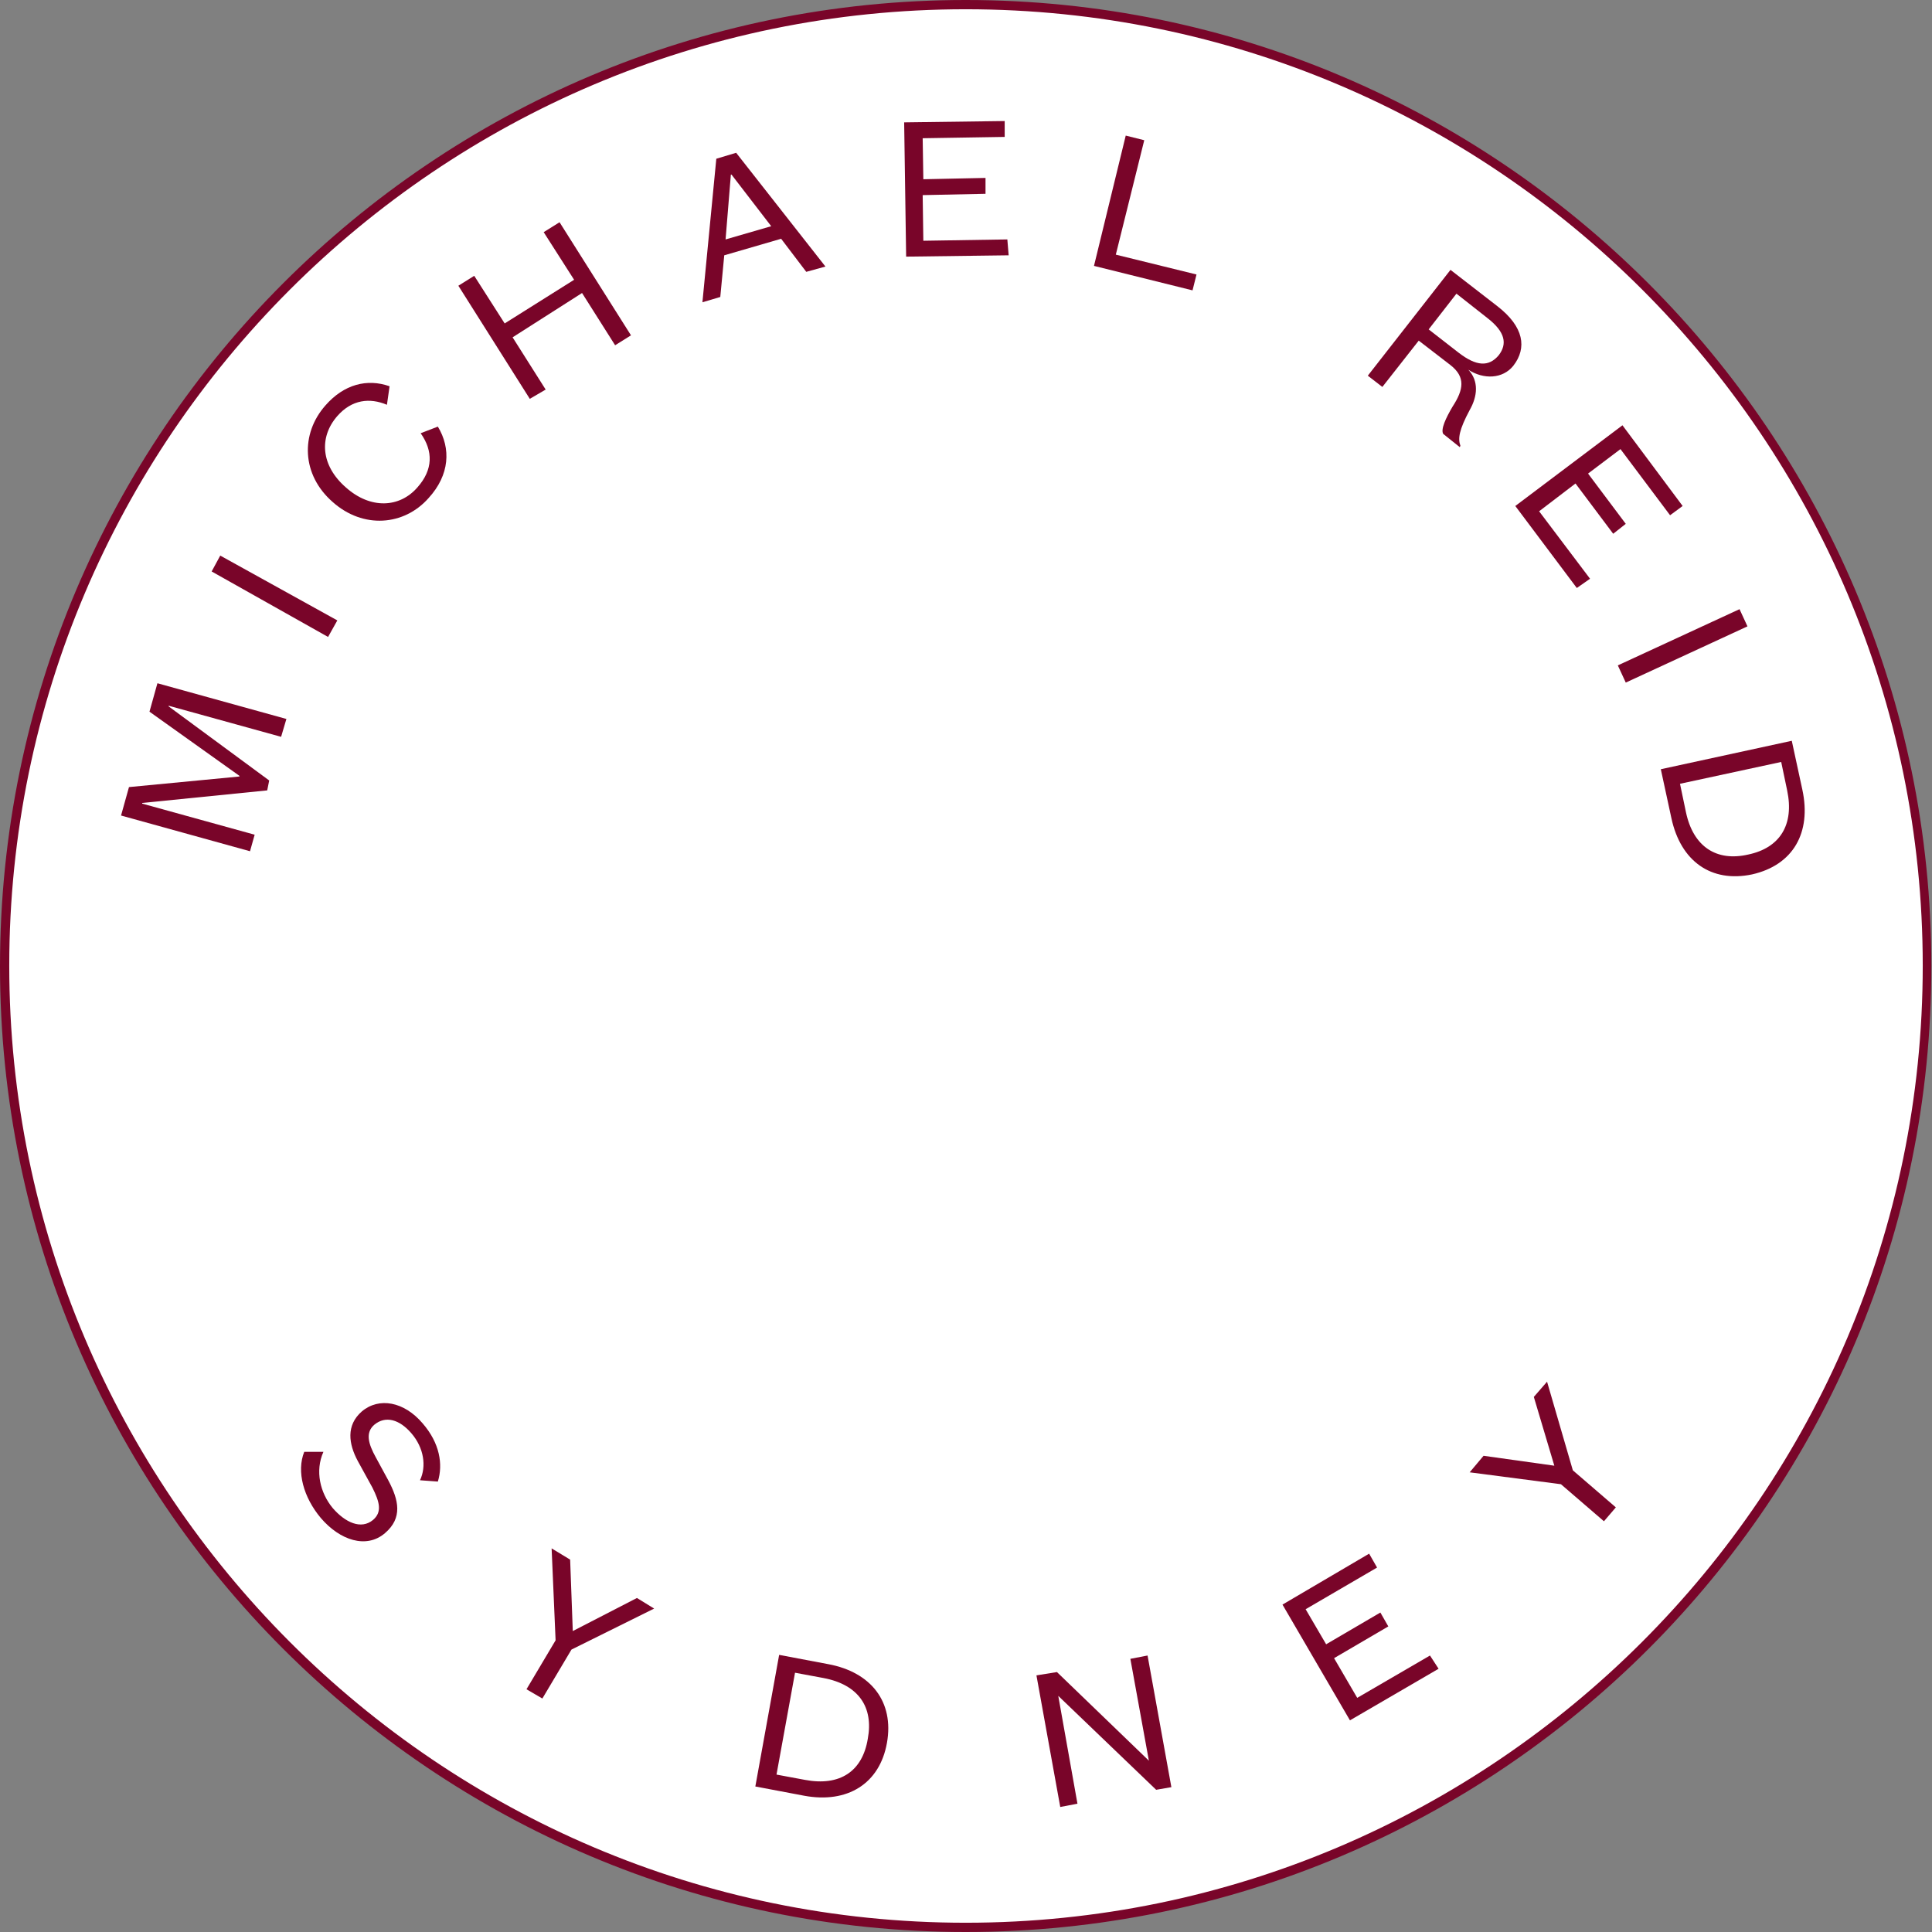 <?xml version="1.0" encoding="UTF-8"?> <svg xmlns="http://www.w3.org/2000/svg" xmlns:xlink="http://www.w3.org/1999/xlink" version="1.1" id="Layer_1" x="0px" y="0px" viewBox="0 0 292.1 292.1" style="enable-background:new 0 0 292.1 292.1;" xml:space="preserve"><rect x="0" y="0" width="292.1" height="292.1" fill="#808080" stroke="none"/> <style type="text/css"> .st0{fill:#FFFFFF;} .st1{fill:#790529;} </style> <g> <g> <circle class="st0" cx="146" cy="146" r="145.4"></circle> <path class="st1" d="M146,292.1c-80.5,0-146-65.5-146-146C0,65.5,65.5,0,146,0s146,65.5,146,146 C292.1,226.6,226.6,292.1,146,292.1z M146,1.4C66.3,1.4,1.4,66.3,1.4,146S66.3,290.7,146,290.7S290.7,225.8,290.7,146 S225.8,1.4,146,1.4z"></path> </g> <g> <path class="st1" d="M40.4,119.5l-18.9,1.9v0.1l17,4.7l-0.7,2.5l-19.5-5.4l1.2-4.3l16.7-1.6v-0.1l-13.6-9.7l1.2-4.3l19.5,5.4 l-0.8,2.7l-17-4.7v0.1L40.7,118L40.4,119.5z"></path> <path class="st1" d="M33.3,84L51,93.8l-1.4,2.5L32,86.4L33.3,84z"></path> <path class="st1" d="M66.2,64.5c2,3.3,1.8,7.3-1.4,10.8c-3.7,4.2-9.9,4.7-14.5,0.6c-4.7-4.1-4.9-10.3-1.1-14.6 c2.8-3.2,6.3-4.1,9.7-2.9l-0.4,2.8c-2.6-1.1-5.3-0.8-7.5,1.7c-2.8,3.2-2.5,7.5,1.3,10.8c3.7,3.3,8.1,3.1,10.8,0 c2.4-2.7,2.4-5.5,0.5-8.2L66.2,64.5z"></path> <path class="st1" d="M80.1,60.3L69.3,43.2l2.4-1.5l4.6,7.2l10.5-6.6l-4.6-7.2l2.4-1.5l10.8,17.1L93,52.2l-5-7.9L77.5,51l5,7.9 L80.1,60.3z"></path> <path class="st1" d="M118.1,36.1l-8.6,2.5l-0.6,6.3l-2.7,0.8l2.1-21.7l3-0.9l13.5,17.2l-2.9,0.8L118.1,36.1z M109.7,36.2l6.9-2 l-6-7.8h-0.1L109.7,36.2z"></path> <path class="st1" d="M152.5,38.6L137,38.8l-0.3-20.3l15.2-0.2v2.4l-12.4,0.2l0.1,6.2l9.4-0.2v2.4l-9.5,0.2l0.1,6.9l12.7-0.2 L152.5,38.6z"></path> <path class="st1" d="M173,21.2l-4.3,17.3l12.2,3l-0.6,2.4l-14.9-3.7l4.8-19.7L173,21.2z"></path> <path class="st1" d="M218.2,65.6c-0.4-0.7,0.4-2.4,1.4-4.1c1.7-2.6,2-4.5-0.3-6.3l-4.8-3.7l-5.5,7l-2.2-1.7l12.5-16l7.1,5.5 c4,3.1,4.5,6.3,2.4,9c-1.6,2-4.5,2.1-6.8,0.6c1.6,1.7,1.4,4,0.2,6.1c-1.6,3-1.8,4.3-1.4,5.4l-0.1,0.2L218.2,65.6z M216,49.8 l4.5,3.5c2.7,2.1,4.6,2.2,6.1,0.4c1.3-1.7,1-3.5-1.7-5.6l-4.7-3.7L216,49.8z"></path> <path class="st1" d="M238.4,88.9l-9.3-12.4l16.2-12.2l9.1,12.2l-1.9,1.4l-7.5-10l-4.9,3.7l5.7,7.6l-1.9,1.5l-5.7-7.6l-5.5,4.2 l7.7,10.2L238.4,88.9z"></path> <path class="st1" d="M264.2,94.7l-18.4,8.5l-1.2-2.6l18.4-8.5L264.2,94.7z"></path> <path class="st1" d="M270.9,112l1.6,7.4c1.4,6.5-1.4,11.4-7.6,12.8c-6.2,1.3-10.8-2-12.2-8.5l-1.6-7.4L270.9,112z M254.9,122.8 c1.1,5.2,4.6,7.5,9.4,6.4c4.8-1,7-4.5,5.9-9.7l-0.9-4.3l-15.3,3.3L254.9,122.8z"></path> </g> <g> <path class="st1" d="M48.9,219.5c-1.3,2.9-0.5,6.2,1.4,8.5c1.9,2.2,4.3,3.3,6.1,1.8c1.4-1.2,1-2.7-0.1-4.9l-2.2-4 c-1.4-2.6-1.8-5.4,0.6-7.5c2.6-2.2,6.4-1.5,9.2,1.8c2.6,3,3.1,6.2,2.3,8.8l-2.7-0.2c1-2.1,0.6-4.9-1.3-7.1 c-1.8-2.1-3.9-2.7-5.6-1.3c-1.4,1.2-0.9,2.9,0.2,4.9l1.9,3.5c1.6,3,2.2,5.7-0.5,8c-2.8,2.4-6.8,1.1-9.7-2.3c-2.6-3.1-3.7-7-2.5-10 H48.9z"></path> <path class="st1" d="M96.3,241.6l2.6,1.6l-12.5,6.2l-4.4,7.4l-2.4-1.4L84,248l-0.6-13.9l2.8,1.7l0.4,10.8L96.3,241.6z"></path> <path class="st1" d="M117.8,250.2l7.4,1.4c6.5,1.2,10,5.7,8.9,11.9s-6,9.2-12.5,8l-7.4-1.4L117.8,250.2z M121.7,269.1 c5.3,1,8.7-1.3,9.5-6.2c0.9-4.8-1.4-8.2-6.7-9.2l-4.3-0.8l-2.8,15.4L121.7,269.1z"></path> <path class="st1" d="M173.7,266.2l-2.8-15.4l2.6-0.5l3.6,19.9l-2.3,0.4L160,256.4l2.9,16.3l-2.6,0.5l-3.6-19.9l3.1-0.5 L173.7,266.2z"></path> <path class="st1" d="M217.5,252.3l-13.4,7.8l-10.2-17.5l13.1-7.7l1.2,2.1l-10.8,6.3l3.1,5.3l8.2-4.8l1.2,2.1l-8.2,4.8l3.5,6 l11-6.4L217.5,252.3z"></path> <path class="st1" d="M231.9,211.2l2-2.3l3.9,13.4l6.5,5.6l-1.8,2.1l-6.5-5.6l-13.8-1.8l2.1-2.5l10.7,1.5L231.9,211.2z"></path> </g> </g> </svg> 